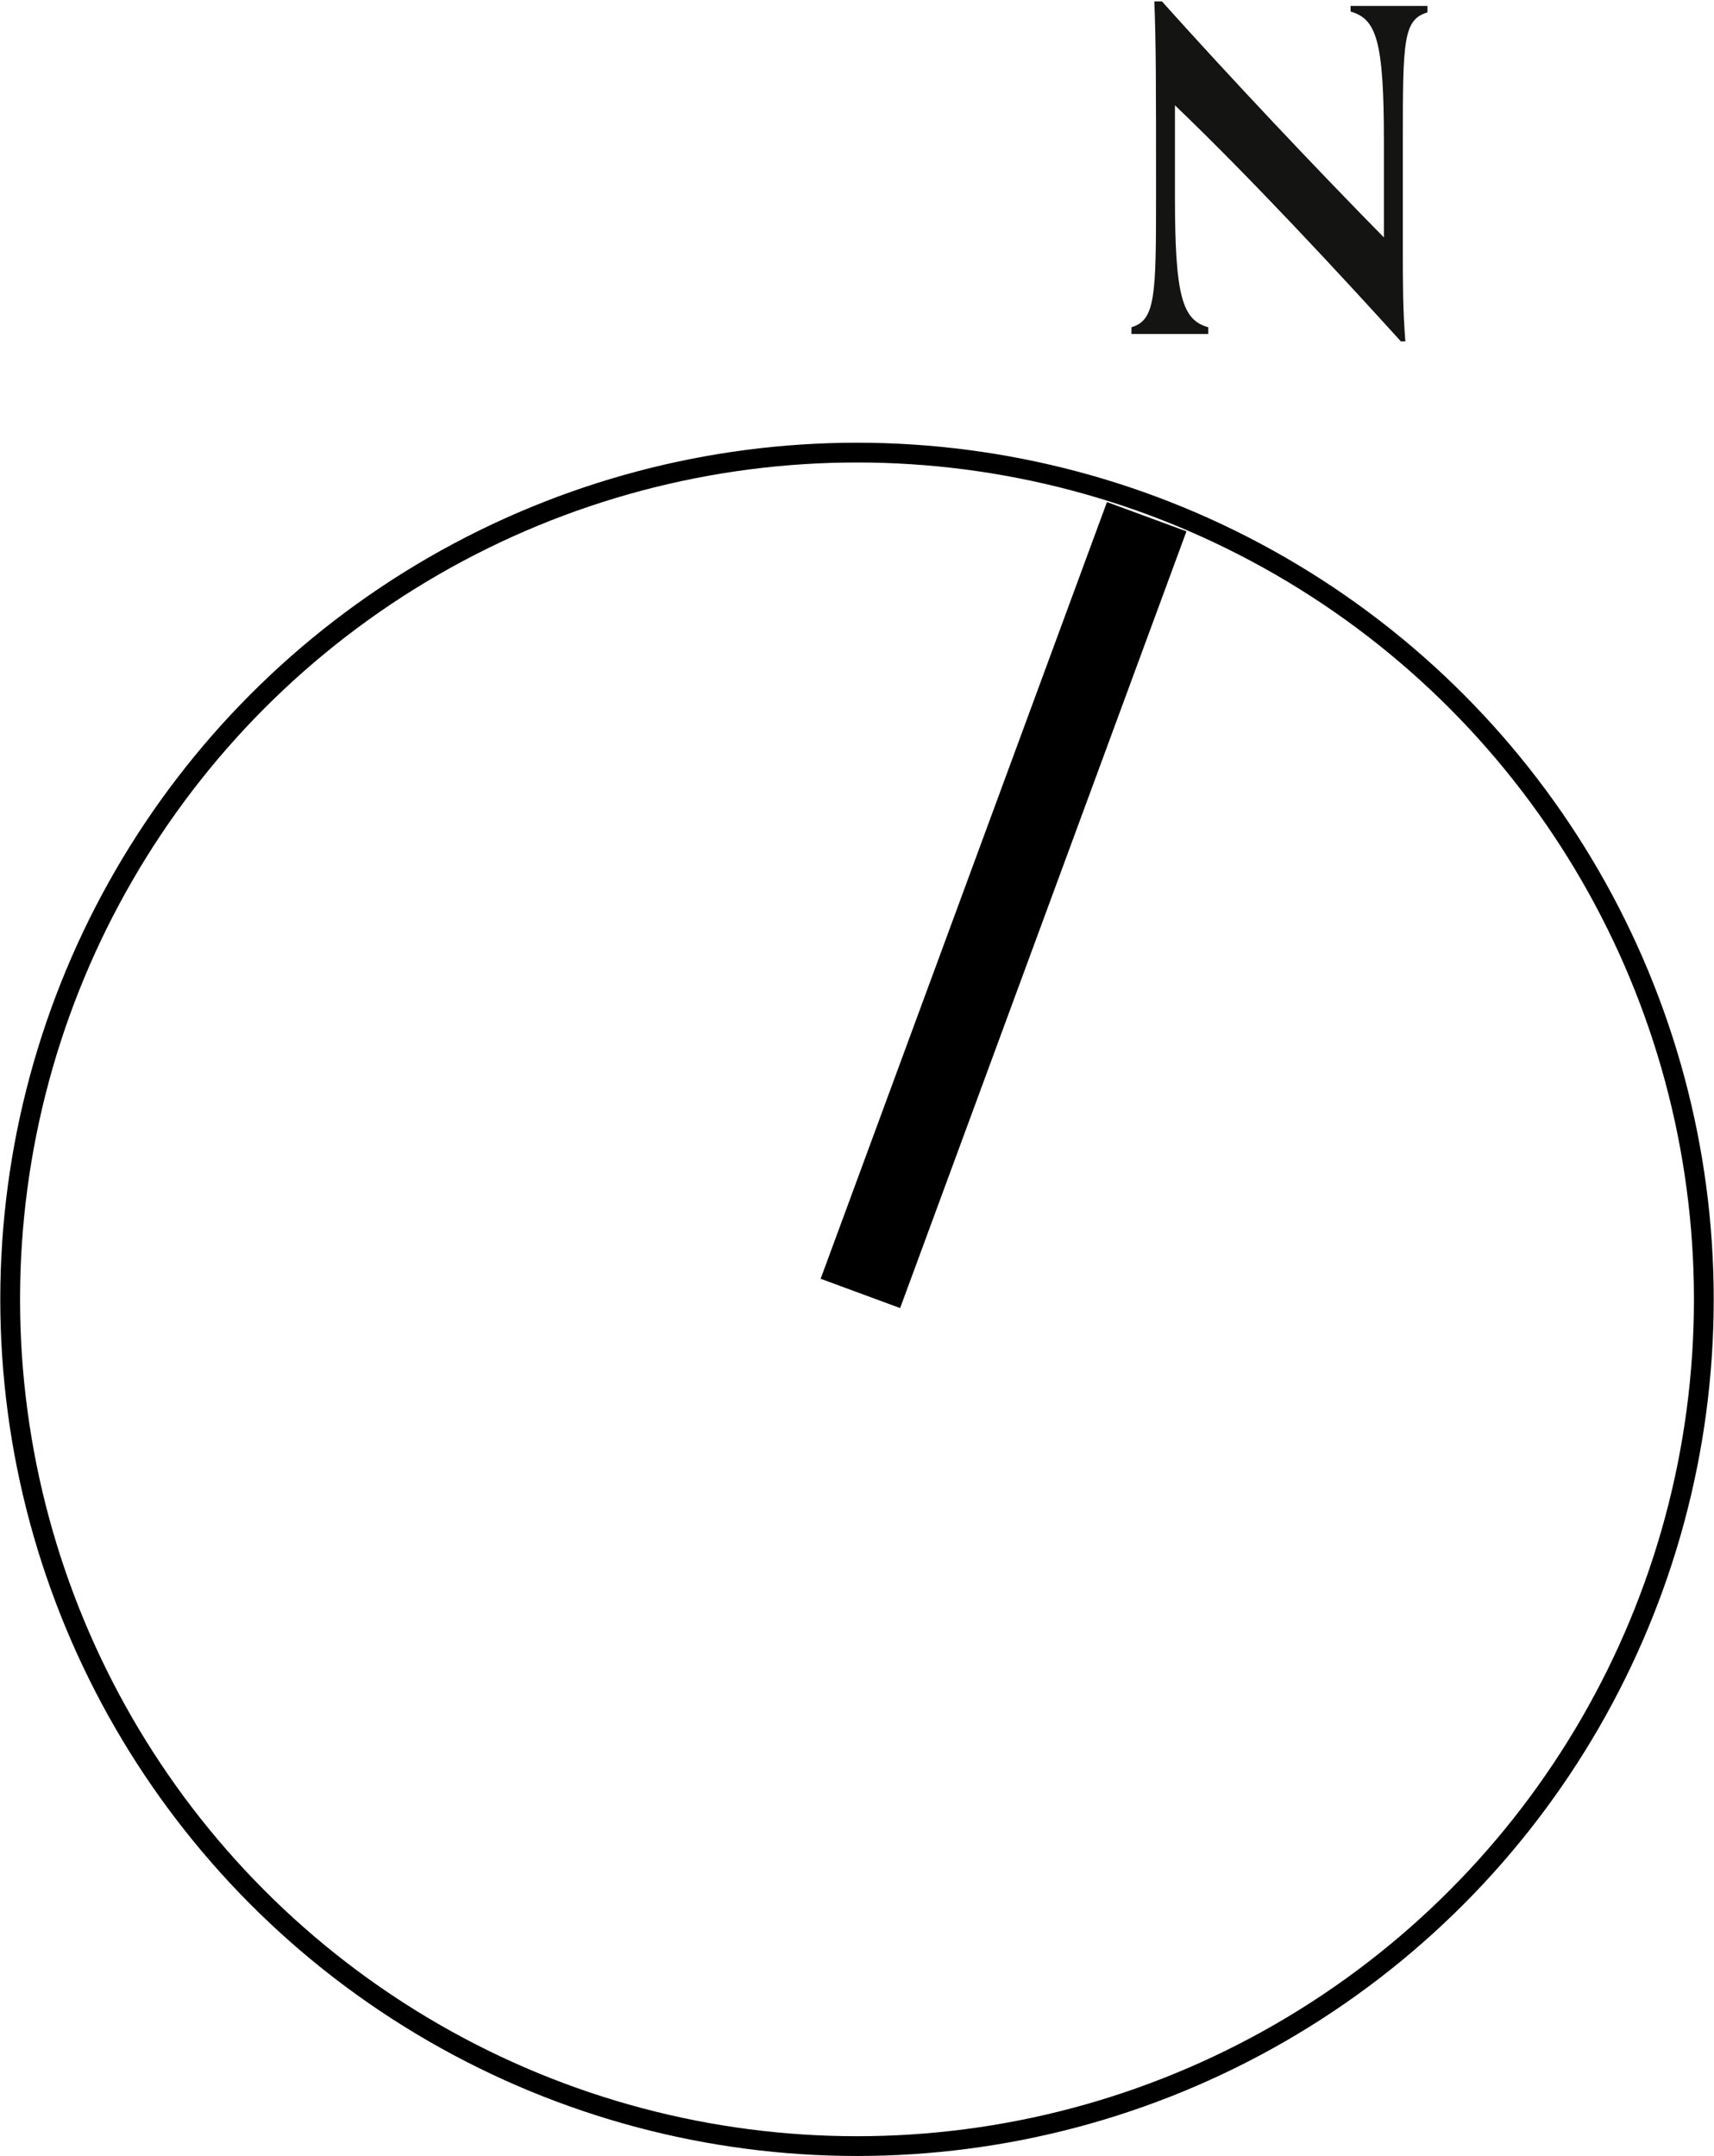 <svg xmlns="http://www.w3.org/2000/svg" viewBox="0 0 60.7 76.37"><defs><style>.cls-1,.cls-2{fill:none;stroke:#000;stroke-linejoin:round;}.cls-1{stroke-width:0.7px;}.cls-2{stroke-width:3px;}.cls-3{fill:#141513;}</style></defs><g id="Layer_2" data-name="Layer 2"><g id="Layer_1-2" data-name="Layer 1"><circle class="cls-1" cx="30.35" cy="46.02" r="29.99"/><line class="cls-2" x1="30.47" y1="45.81" x2="40.61" y2="18.3"/><path class="cls-3" d="M49.61,12.09c-2.22-2.45-5.32-5.79-8-8.36V7c0,3.48.26,4.34,1.18,4.59v.24c-.35,0-.88,0-1.47,0s-.92,0-1.25,0v-.24c.85-.25.87-1.12.87-4.61,0-4.11,0-5.39-.06-6.93h.27c2.4,2.68,5.44,5.9,7.86,8.36V5c0-3.57-.27-4.33-1.18-4.59V.21c.34,0,.88,0,1.47,0s.92,0,1.25,0V.44c-.86.26-.87,1-.87,4.61V8.86c0,1.06,0,2.14.09,3.23Z"/></g></g></svg>